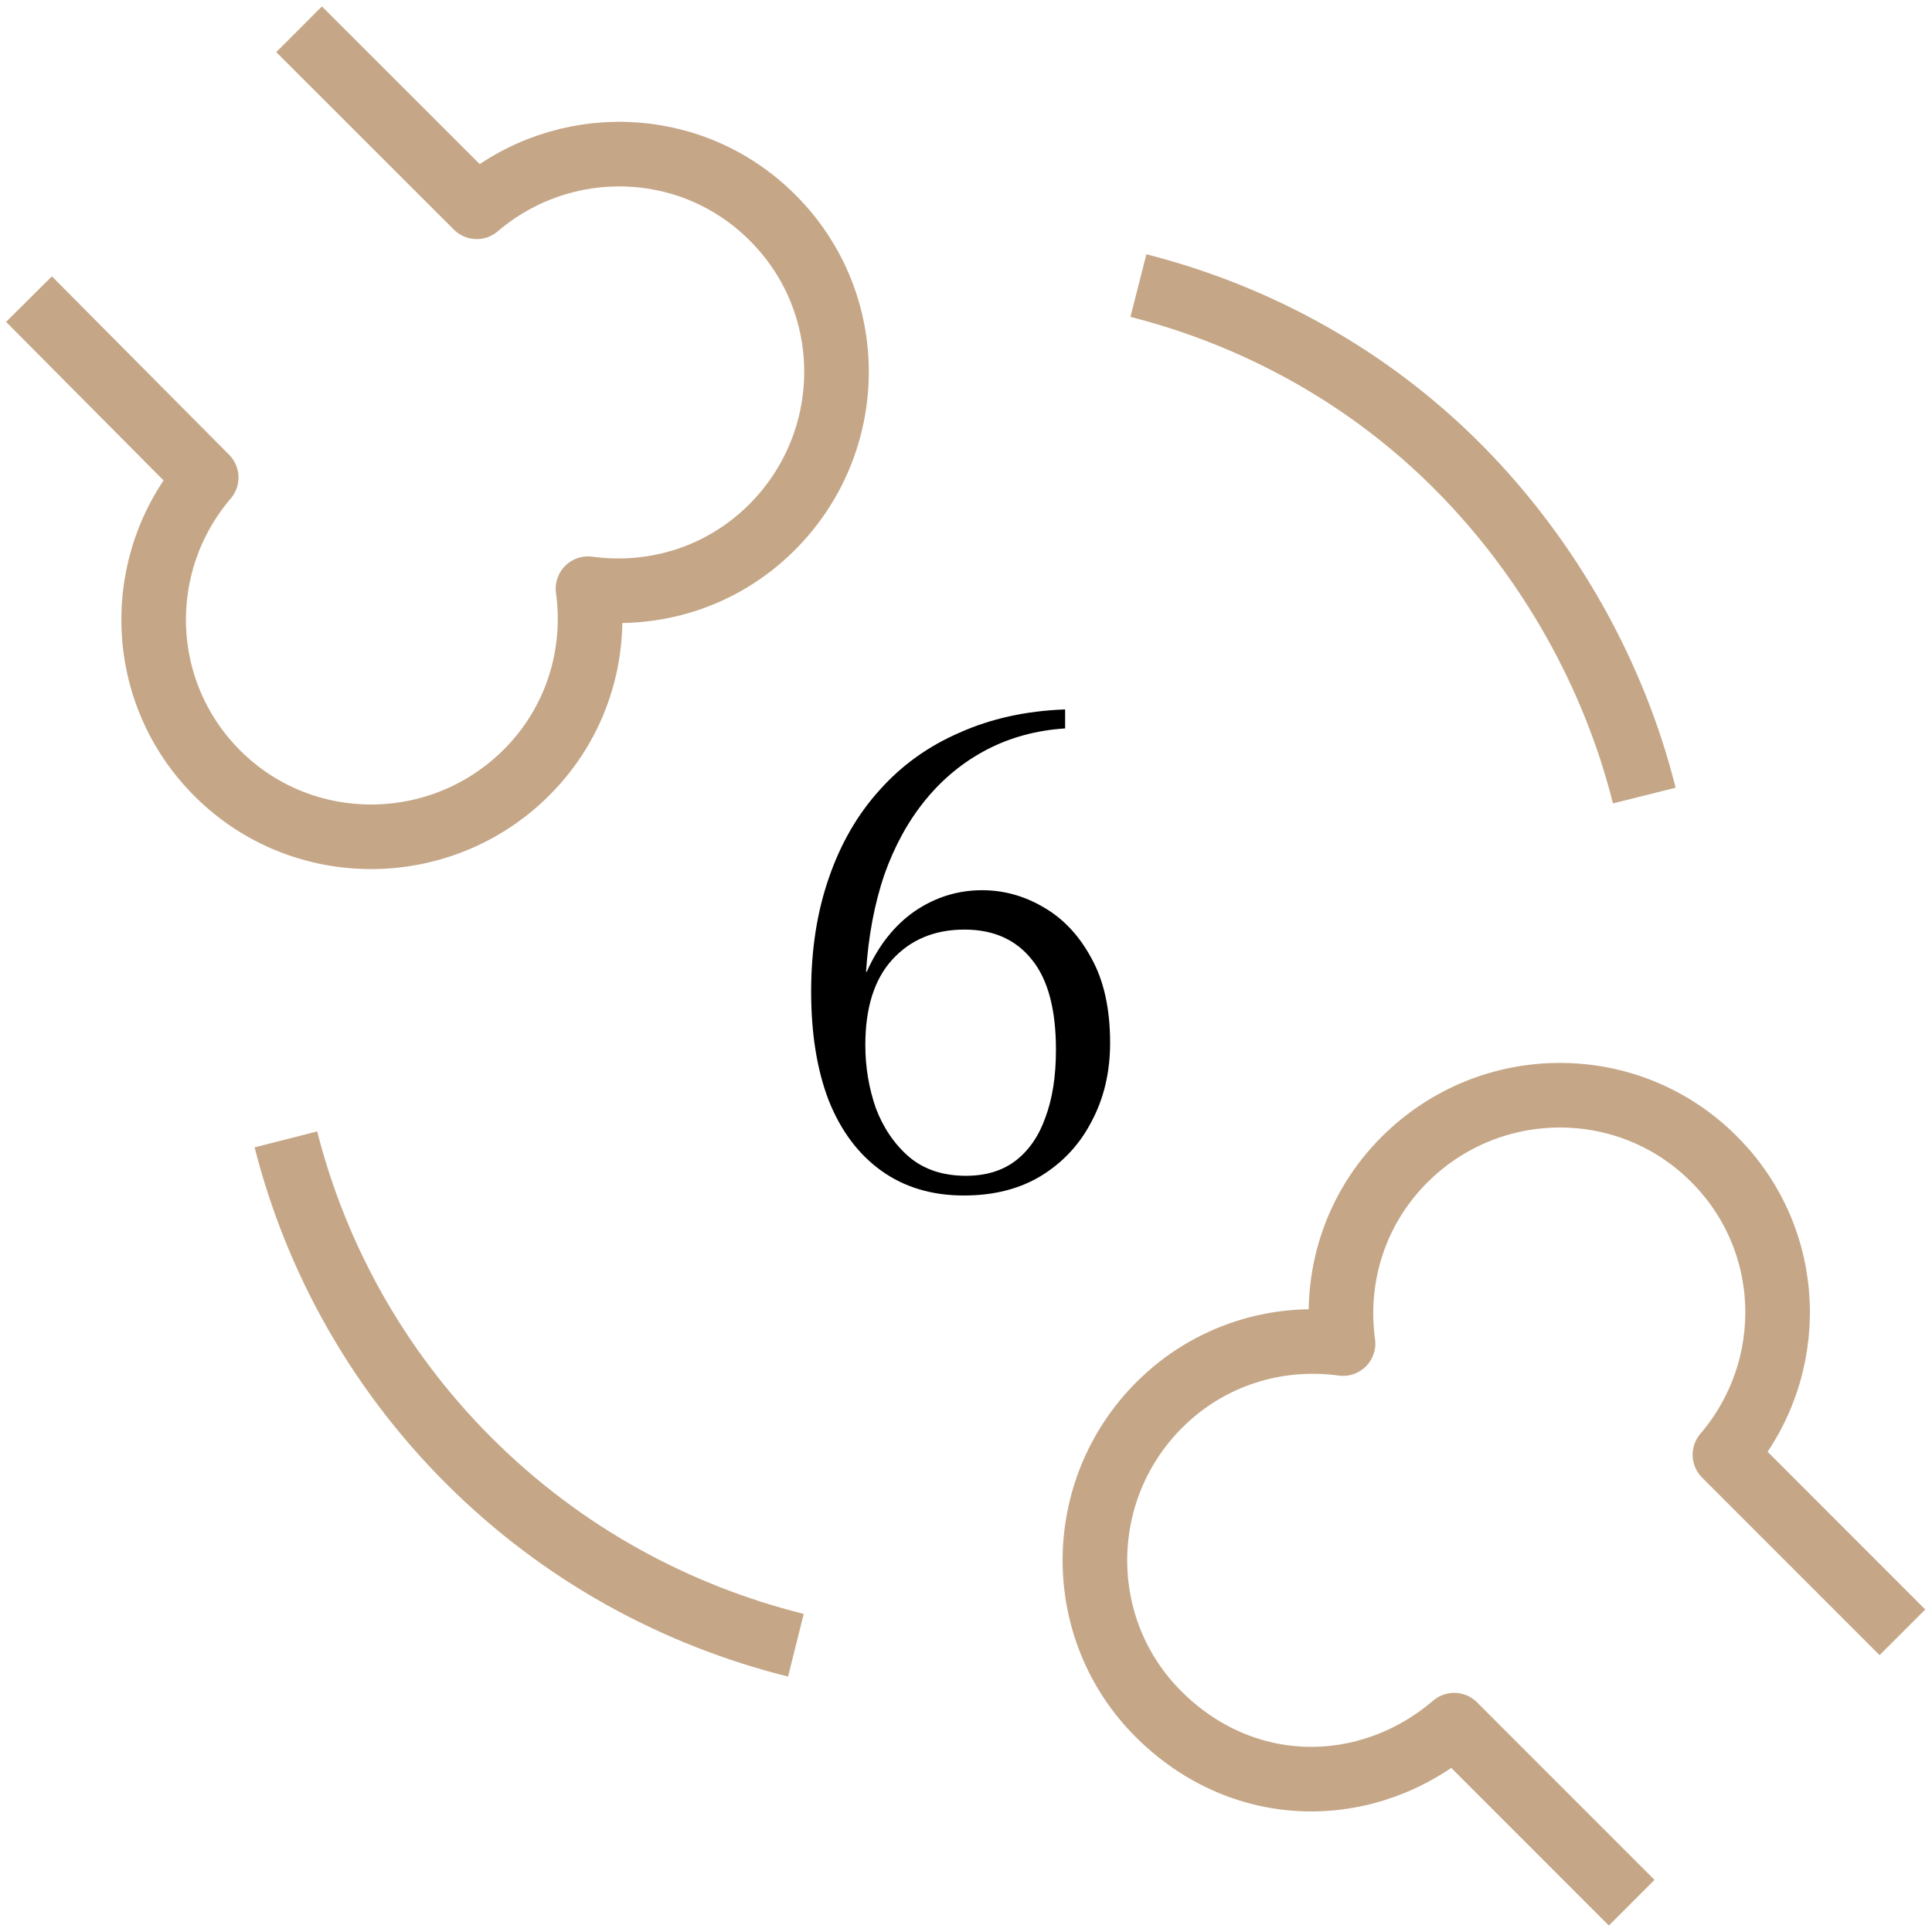 <?xml version="1.0" encoding="UTF-8"?> <svg xmlns="http://www.w3.org/2000/svg" width="66" height="66" viewBox="0 0 66 66" fill="none"><path d="M10.217 1L16.286 7.064C19.229 4.553 23.628 4.66 26.402 7.447C29.314 10.356 29.299 15.088 26.371 18.013C24.654 19.728 22.325 20.417 20.087 20.11C20.394 22.346 19.704 24.674 17.987 26.389C15.075 29.298 10.339 29.329 7.427 26.419C4.653 23.648 4.531 19.253 7.044 16.313L0.99 10.218" stroke="#C5A788" stroke-width="2.207" stroke-linejoin="round"></path><path d="M64.99 55.763L58.926 49.697C61.438 46.756 61.33 42.36 58.543 39.587C55.634 36.677 50.902 36.692 47.977 39.618C46.262 41.334 45.573 43.662 45.88 45.898C43.644 45.592 41.316 46.281 39.601 47.997C36.692 50.907 36.661 55.641 39.571 58.551C42.48 61.462 46.737 61.446 49.677 58.934L55.741 65" stroke="#C5A788" stroke-width="2.207" stroke-linejoin="round"></path><path d="M38.89 9.756C42.91 10.779 46.754 12.859 49.858 15.998C52.961 19.137 55.148 23.087 56.171 27.178" stroke="#C5A788" stroke-width="2.207" stroke-linejoin="round"></path><path d="M27.189 56.204C23.098 55.181 19.218 53.1 16.009 49.891C12.87 46.752 10.789 42.943 9.766 38.923" stroke="#C5A788" stroke-width="2.207" stroke-linejoin="round"></path><path d="M32.925 40.84C31.836 40.84 30.899 40.56 30.114 39.999C29.329 39.438 28.728 38.637 28.311 37.596C27.911 36.555 27.71 35.313 27.71 33.871C27.71 32.445 27.911 31.156 28.311 30.002C28.712 28.833 29.288 27.831 30.041 26.998C30.794 26.149 31.708 25.492 32.781 25.028C33.854 24.547 35.056 24.283 36.386 24.235V24.884C35.408 24.948 34.519 25.188 33.718 25.605C32.917 26.021 32.22 26.59 31.628 27.311C31.035 28.032 30.562 28.889 30.21 29.882C29.873 30.875 29.665 31.981 29.585 33.198H29.609C30.009 32.301 30.554 31.612 31.243 31.132C31.948 30.651 32.717 30.411 33.55 30.411C34.287 30.411 34.984 30.603 35.641 30.988C36.313 31.372 36.858 31.949 37.275 32.718C37.707 33.487 37.923 34.456 37.923 35.626C37.923 36.619 37.715 37.508 37.299 38.293C36.898 39.078 36.322 39.703 35.569 40.167C34.832 40.616 33.95 40.84 32.925 40.84ZM32.997 40.167C33.67 40.167 34.231 39.999 34.679 39.663C35.144 39.31 35.488 38.813 35.713 38.173C35.953 37.532 36.073 36.763 36.073 35.866C36.073 34.488 35.801 33.463 35.256 32.79C34.711 32.101 33.943 31.756 32.949 31.756C31.924 31.756 31.099 32.101 30.474 32.79C29.865 33.463 29.561 34.432 29.561 35.698C29.561 36.45 29.681 37.171 29.921 37.86C30.178 38.533 30.554 39.086 31.051 39.518C31.563 39.951 32.212 40.167 32.997 40.167Z" fill="black"></path></svg> 